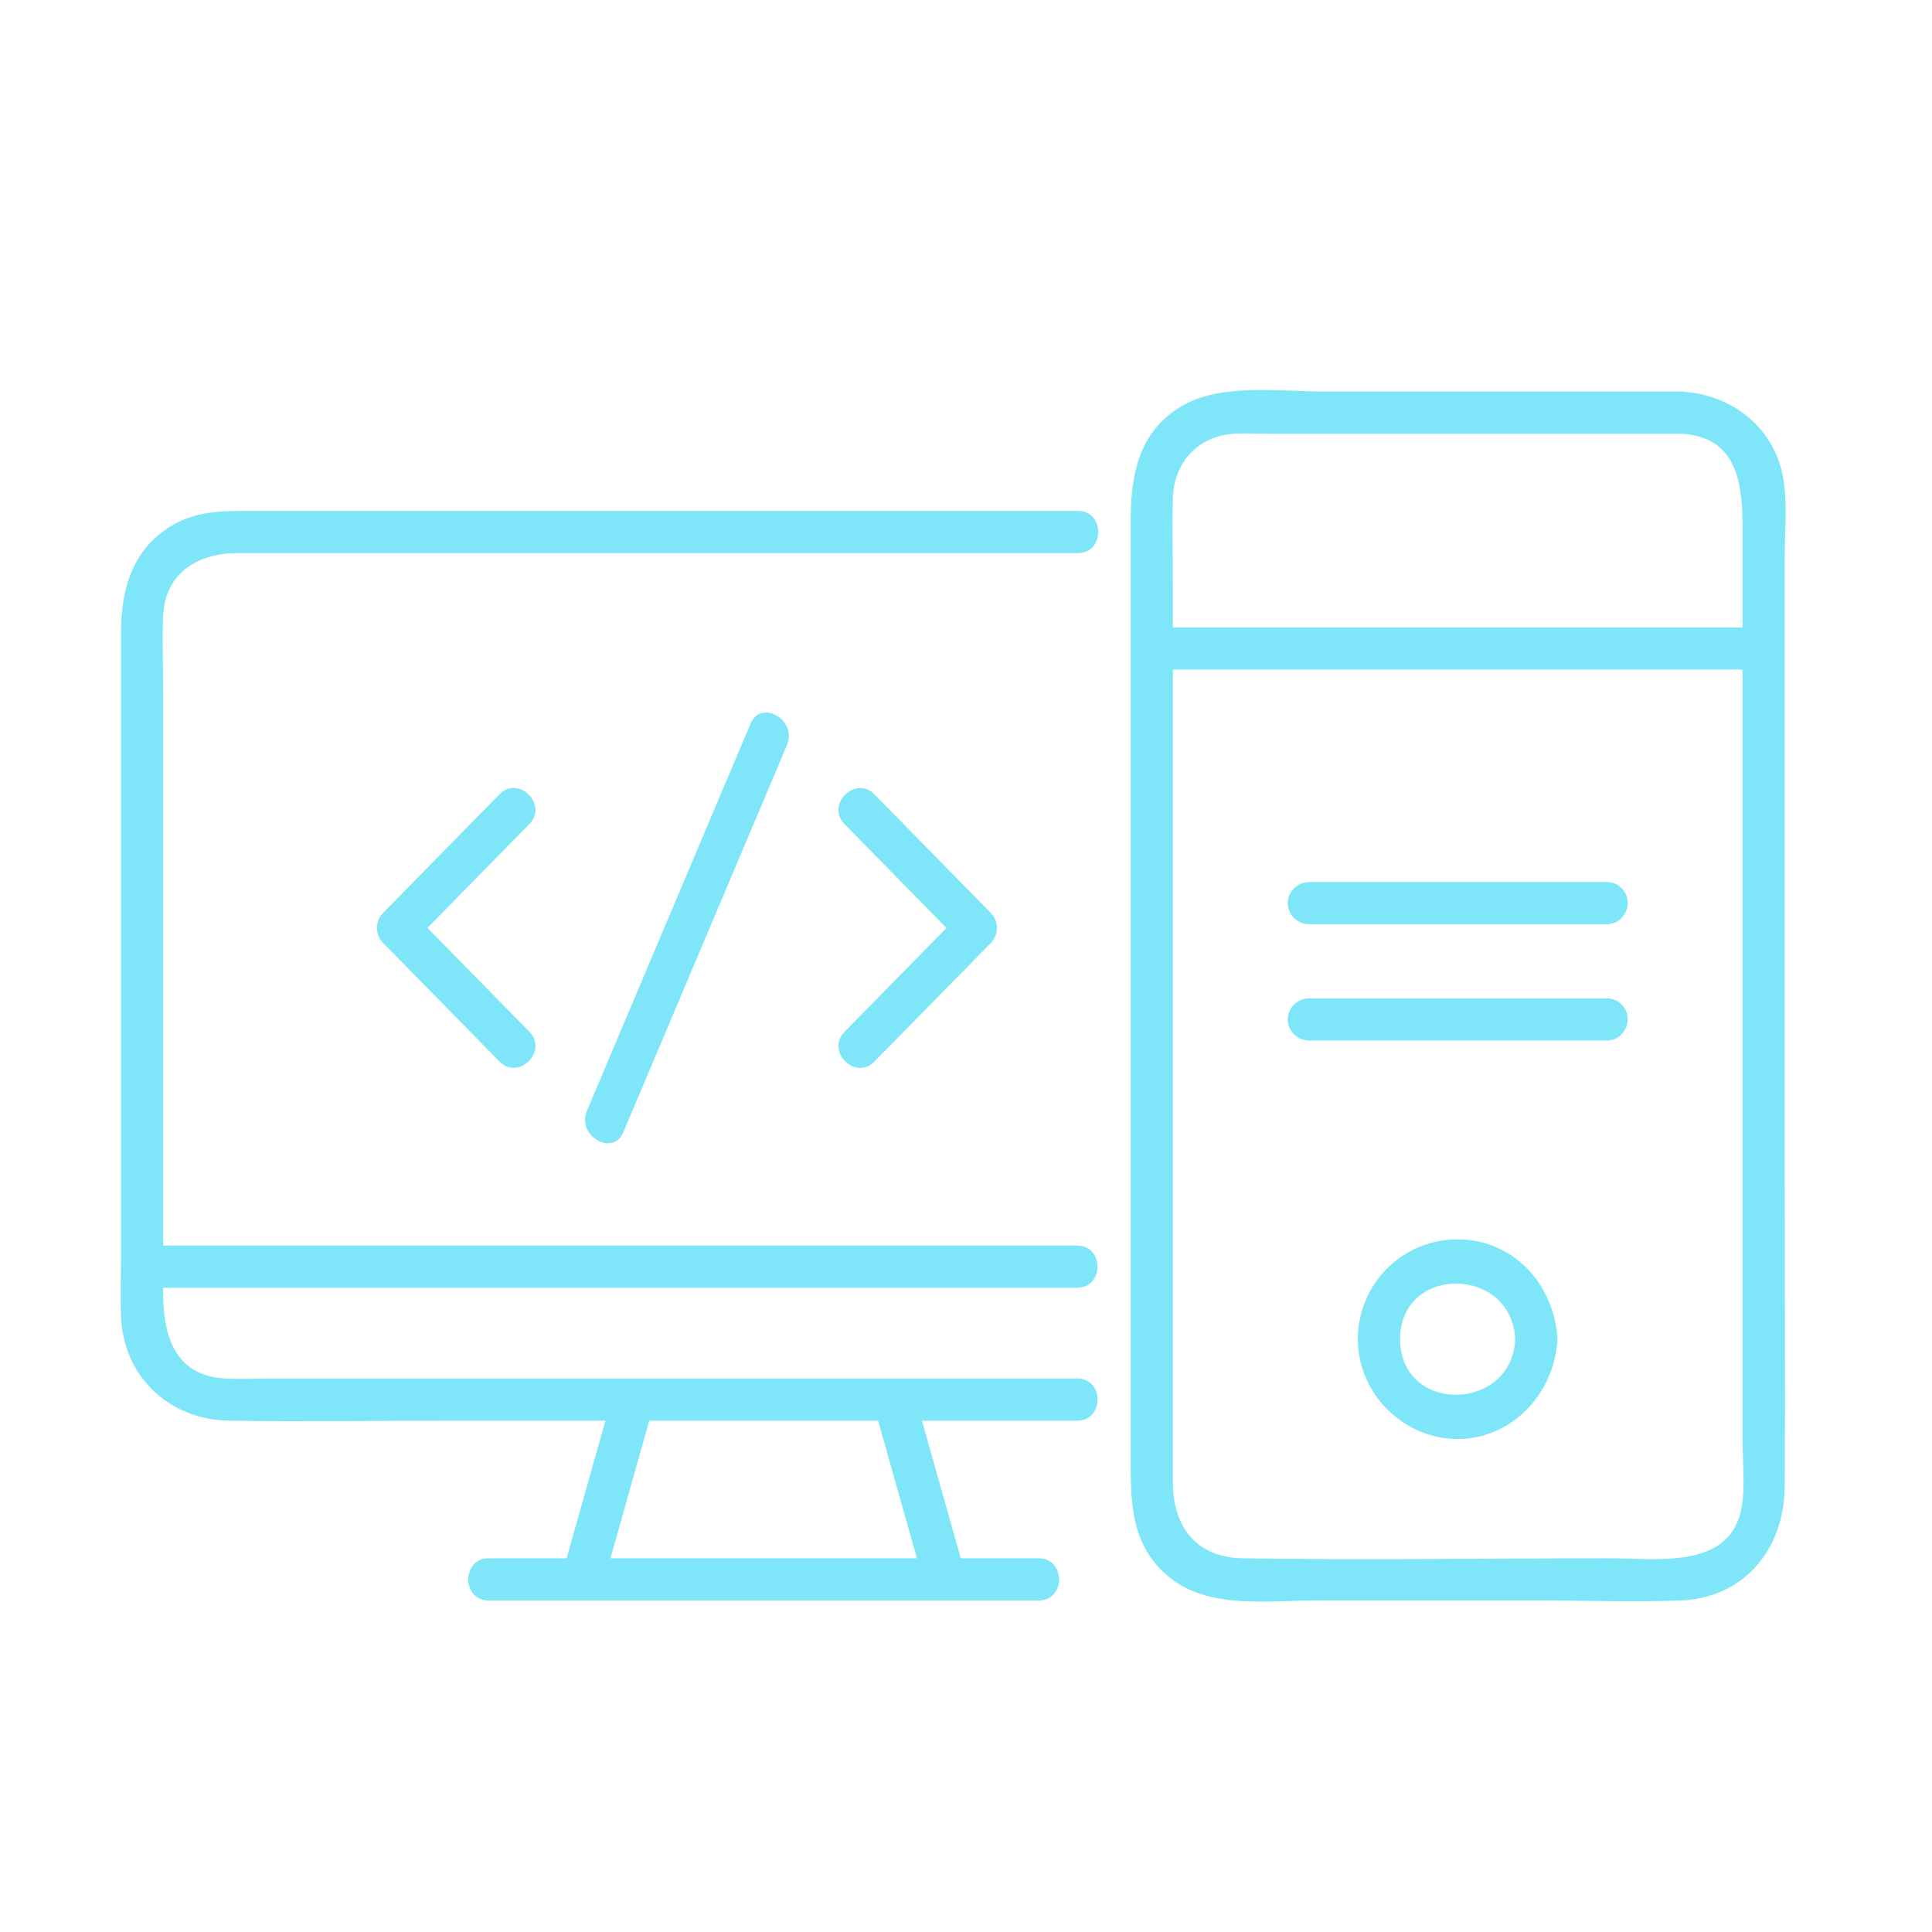<?xml version="1.0" encoding="UTF-8"?>
<svg xmlns="http://www.w3.org/2000/svg" id="Layer_1" data-name="Layer 1" viewBox="0 0 300 300">
  <defs>
    <style>
      .cls-1 {
        fill: none;
      }

      .cls-1, .cls-2 {
        stroke-width: 0px;
      }

      .cls-2 {
        fill: #7fe6f9;
      }
    </style>
  </defs>
  <g>
    <g>
      <path class="cls-2" d="m82.2,160.21c-6.03-6.15-12.07-12.29-18.1-18.44v4.63c6.03-6.15,12.07-12.29,18.1-18.44,2.96-3.01-1.68-7.65-4.63-4.63-6.03,6.15-12.07,12.29-18.1,18.44-1.25,1.27-1.25,3.36,0,4.63,6.03,6.15,12.07,12.29,18.1,18.44,2.96,3.01,7.59-1.62,4.63-4.63h0Z"></path>
      <path class="cls-2" d="m131.14,127.97c6.03,6.15,12.07,12.29,18.1,18.44v-4.63c-6.03,6.15-12.07,12.29-18.1,18.44-2.96,3.01,1.68,7.65,4.63,4.63,6.03-6.15,12.07-12.29,18.1-18.44,1.25-1.27,1.25-3.36,0-4.63-6.03-6.15-12.07-12.29-18.1-18.44-2.96-3.01-7.59,1.62-4.63,4.63h0Z"></path>
      <path class="cls-2" d="m96.79,175.81c8.48-20.04,16.94-40.1,25.42-60.14,1.63-3.84-4.02-7.18-5.66-3.31-8.48,20.04-16.94,40.1-25.42,60.14-1.63,3.84,4.02,7.18,5.66,3.31h0Z"></path>
    </g>
    <g>
      <path class="cls-2" d="m75.87,248.52h85.42c4.22,0,4.22-6.55,0-6.55h-85.42c-4.22,0-4.22,6.55,0,6.55h0Z"></path>
      <path class="cls-2" d="m135.67,218.19c2.62,9.31,5.25,18.62,7.88,27.93,1.14,4.05,7.46,2.33,6.32-1.74-2.62-9.31-5.25-18.62-7.88-27.93-1.14-4.05-7.46-2.33-6.32,1.74h0Z"></path>
      <path class="cls-2" d="m95.18,216.45c-2.62,9.31-5.25,18.62-7.88,27.93-1.15,4.07,5.17,5.8,6.32,1.74,2.62-9.31,5.25-18.62,7.88-27.93,1.15-4.07-5.17-5.8-6.32-1.74h0Z"></path>
      <path class="cls-2" d="m22.06,199.96h145.19c4.22,0,4.22-6.55,0-6.55H22.06c-4.22,0-4.22,6.55,0,6.55h0Z"></path>
      <path class="cls-2" d="m167.26,214.05H42.36c-2.46,0-4.96.14-7.42,0-7.96-.44-9.61-6.89-9.61-13.35v-94.47c0-3.52-.17-7.08,0-10.6.33-6.8,5.52-9.75,11.63-9.75h130.41c4.21,0,4.22-6.55,0-6.55H39.55c-4.57,0-8.98-.13-13.09,2.41-6,3.71-7.67,9.92-7.67,16.47v96.59c0,3.2-.12,6.43,0,9.63.37,9.34,7.48,16.01,16.74,16.17,11.37.19,22.75,0,34.13,0h97.61c4.21,0,4.22-6.55,0-6.55h0Z"></path>
      <g>
        <path class="cls-2" d="m260.97,60.8h-55.41c-6.9,0-16.17-1.39-22.32,2.41-6.71,4.15-7.67,10.98-7.67,18.04v146c0,6.65.27,13.04,6.05,17.7,6.11,4.94,15.15,3.58,22.49,3.58h35.06c7.22,0,14.49.26,21.7,0,10.04-.37,16.19-8.05,16.26-17.68.1-16.06,0-32.12,0-48.18v-96.52c0-4.02.48-8.53-.35-12.51-1.6-7.63-8.24-12.48-15.8-12.84-4.21-.2-4.21,6.35,0,6.55,8.95.43,9.6,7.98,9.6,14.73v141.55c0,3.32.43,7-.12,10.31-1.64,9.88-13.23,8.03-20.48,8.03-19.01,0-38.04.3-57.05,0-7.26-.12-10.81-5.03-10.81-11.79V90.64c0-4.41-.12-8.84,0-13.25.16-5.61,3.91-9.73,9.6-10.04,1.67-.09,3.37,0,5.04,0h64.19c4.21,0,4.22-6.55,0-6.55h0Z"></path>
        <path class="cls-2" d="m235.29,207.95c-.58,11.42-17.88,11.6-17.88,0s17.31-11.42,17.88,0c.21,4.2,6.76,4.22,6.55,0-.43-8.4-6.76-15.5-15.5-15.5s-15.5,7.07-15.5,15.5,7.08,15.5,15.5,15.5,15.07-7.09,15.5-15.5c.21-4.21-6.34-4.21-6.55,0Z"></path>
        <path class="cls-2" d="m178.85,103.97h95c4.21,0,4.22-6.55,0-6.55h-95c-4.22,0-4.22,6.55,0,6.55h0Z"></path>
        <path class="cls-2" d="m249.48,136.97h-46.25c-1.77,0-3.27,1.5-3.27,3.27h0c0,1.77,1.5,3.27,3.27,3.27h46.25c1.77,0,3.27-1.5,3.27-3.27h0c0-4.21-6.55-4.22-6.55,0h0c1.09-1.09,2.18-2.18,3.27-3.27h-46.25l3.27,3.27h0l-3.27,3.27h46.25c4.22,0,4.22-6.55,0-6.55h0Z"></path>
        <path class="cls-2" d="m249.48,155.03h-46.25c-1.77,0-3.27,1.5-3.27,3.27h0c0,1.77,1.5,3.27,3.27,3.27h46.25c1.77,0,3.27-1.5,3.27-3.27h0c0-4.21-6.55-4.22-6.55,0h0c1.09-1.09,2.18-2.18,3.27-3.27h-46.25l3.27,3.27h0c-1.09,1.09-2.18,2.18-3.27,3.27h46.25c4.22,0,4.22-6.55,0-6.55h0Z"></path>
      </g>
    </g>
  </g>
  <rect class="cls-1" width="300" height="300"></rect>
</svg>
